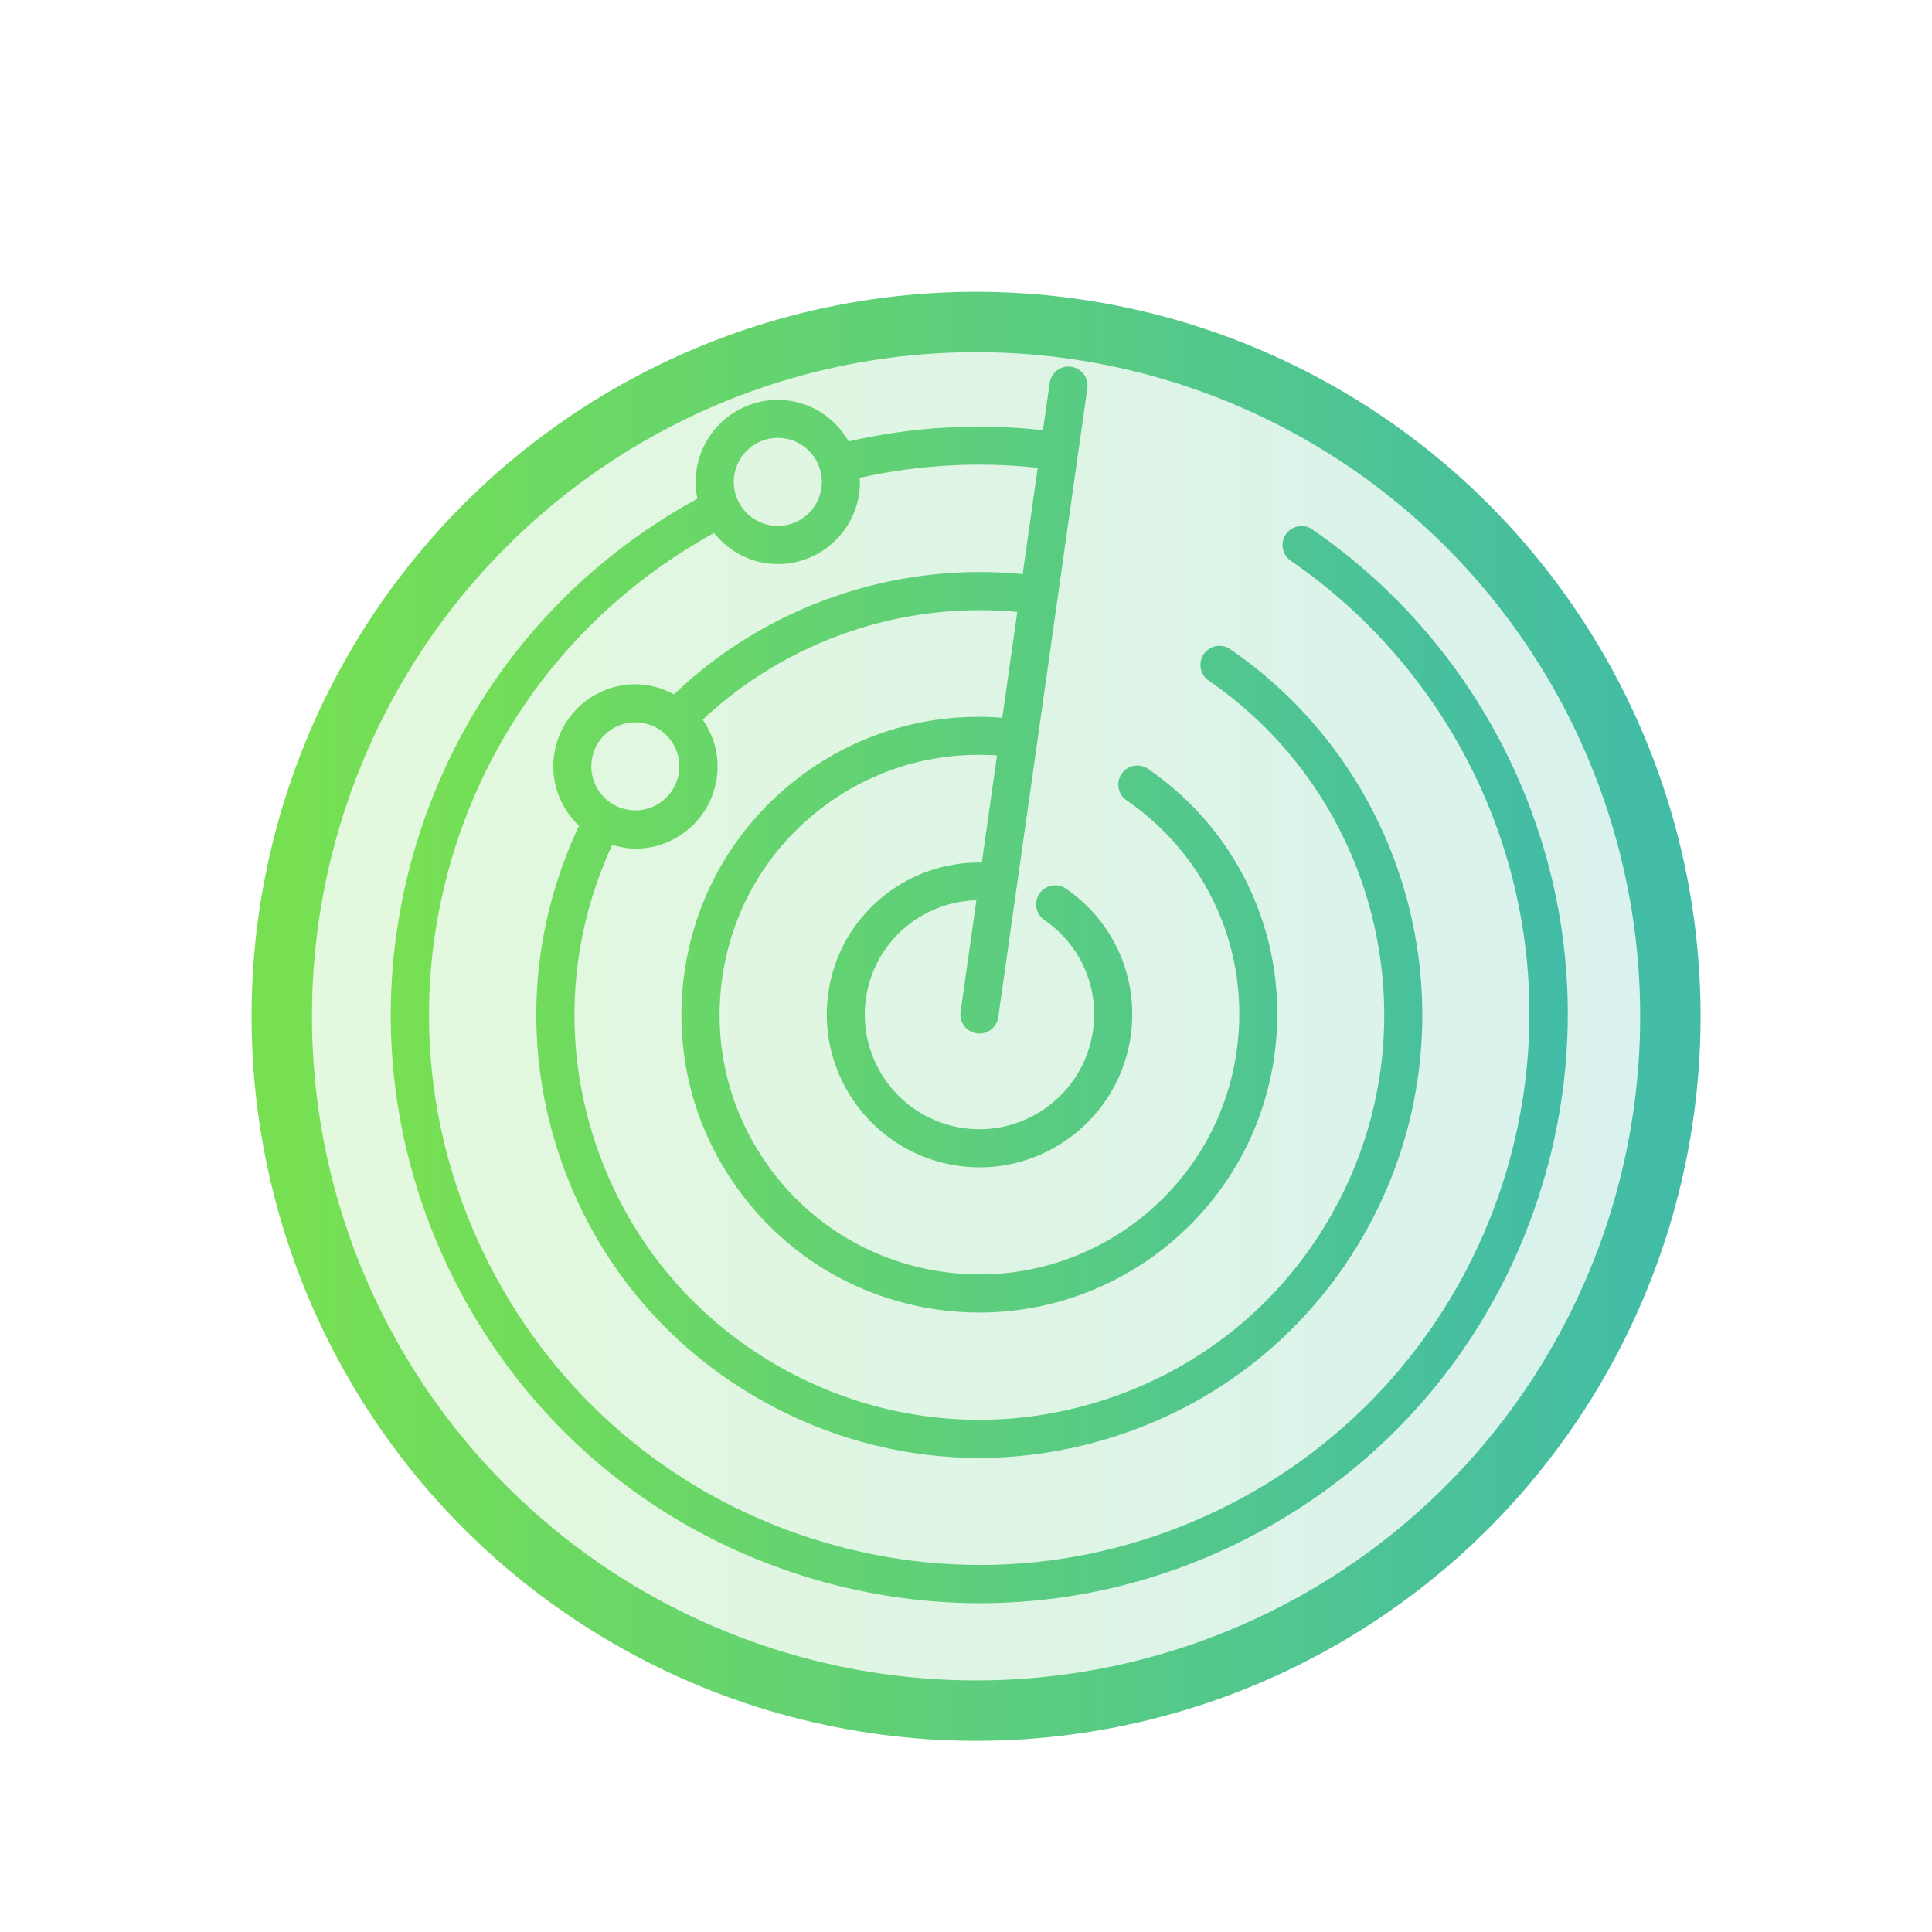 <svg width="96" height="96" viewBox="0 0 96 96" fill="none" xmlns="http://www.w3.org/2000/svg">
<ellipse cx="48.5" cy="50.5" rx="34.5" ry="34.5" fill="url(#paint0_linear_2258_2965)" fill-opacity="0.2" stroke="url(#paint1_linear_2258_2965)" stroke-width="3" stroke-linecap="round" stroke-linejoin="round"/>
<path d="M65.209 26.304C64.779 26.011 64.189 26.118 63.894 26.548C63.598 26.98 63.708 27.568 64.138 27.864C67.875 30.428 70.938 33.916 73.001 37.954C79.864 51.379 74.532 67.886 61.112 74.75C54.607 78.078 47.203 78.666 40.26 76.423C33.311 74.175 27.654 69.36 24.327 62.856C21 56.353 20.41 48.945 22.652 41.995C24.816 35.315 29.364 29.851 35.48 26.483C36.23 27.416 37.365 28.028 38.652 28.028C40.901 28.028 42.731 26.198 42.731 23.947C42.731 23.879 42.716 23.815 42.712 23.747C45.628 23.094 48.595 22.927 51.562 23.245L50.815 28.526C44.461 27.905 38.107 30.091 33.488 34.502C32.914 34.193 32.268 34.002 31.573 34.002C29.323 34.002 27.493 35.832 27.493 38.083C27.493 39.245 27.989 40.289 28.772 41.035C26.384 46.09 25.985 51.765 27.698 57.12C29.489 62.723 33.355 67.291 38.585 69.985C41.749 71.617 45.184 72.443 48.641 72.443C50.9 72.443 53.165 72.089 55.375 71.383C60.978 69.593 65.546 65.722 68.236 60.495C73.303 50.658 70.248 38.518 61.129 32.258C60.696 31.962 60.109 32.07 59.814 32.502C59.519 32.933 59.628 33.522 60.058 33.817C68.391 39.541 71.186 50.638 66.555 59.629C64.093 64.406 59.918 67.945 54.799 69.583C49.681 71.222 44.235 70.766 39.453 68.305C34.676 65.842 31.141 61.665 29.504 56.546C27.952 51.7 28.298 46.569 30.42 41.981C30.789 42.091 31.173 42.169 31.576 42.169C33.824 42.169 35.656 40.339 35.656 38.088C35.656 37.221 35.38 36.423 34.916 35.76C39.114 31.825 44.831 29.869 50.549 30.406L49.802 35.666C46.206 35.385 42.677 36.391 39.77 38.576C36.609 40.952 34.562 44.417 34.008 48.333C33.454 52.247 34.455 56.146 36.831 59.307C39.204 62.47 42.669 64.516 46.584 65.073C47.285 65.173 47.984 65.22 48.672 65.22C55.92 65.22 62.275 59.873 63.318 52.492C64.113 46.885 61.71 41.412 57.047 38.206C56.614 37.912 56.027 38.018 55.732 38.45C55.437 38.881 55.546 39.47 55.976 39.765C60.044 42.56 62.145 47.336 61.45 52.225C60.453 59.277 53.907 64.2 46.857 63.197C43.44 62.712 40.423 60.93 38.348 58.172C36.278 55.414 35.402 52.013 35.886 48.598C36.37 45.181 38.154 42.16 40.912 40.088C43.413 38.207 46.447 37.323 49.54 37.539L48.787 42.858C45.01 42.793 41.699 45.523 41.156 49.346C40.571 53.489 43.466 57.341 47.605 57.928C47.966 57.979 48.322 58.005 48.675 58.005C52.388 58.005 55.644 55.262 56.184 51.481C56.59 48.604 55.359 45.799 52.965 44.156C52.532 43.861 51.945 43.97 51.65 44.4C51.355 44.832 51.464 45.42 51.894 45.716C53.689 46.95 54.617 49.056 54.31 51.214C53.867 54.326 50.961 56.499 47.869 56.054C44.76 55.615 42.587 52.722 43.026 49.613C43.422 46.825 45.791 44.805 48.517 44.733L47.73 50.279C47.657 50.795 48.018 51.274 48.536 51.348C48.58 51.353 48.625 51.357 48.669 51.357C49.135 51.357 49.538 51.016 49.603 50.544L52.559 29.677V29.675L54.029 19.293C54.103 18.777 53.746 18.298 53.224 18.224C52.713 18.149 52.226 18.51 52.158 19.029L51.823 21.375C48.58 21.021 45.346 21.205 42.171 21.932C41.465 20.707 40.158 19.871 38.646 19.871C36.398 19.871 34.567 21.701 34.567 23.951C34.567 24.235 34.597 24.513 34.652 24.78C28.066 28.379 23.166 34.244 20.848 41.417C18.445 48.849 19.08 56.77 22.636 63.723C26.191 70.677 32.24 75.829 39.669 78.231C42.628 79.187 45.665 79.662 48.691 79.662C53.257 79.662 57.786 78.581 61.97 76.441C68.922 72.884 74.071 66.833 76.472 59.403C78.873 51.972 78.239 44.051 74.684 37.097C72.474 32.777 69.201 29.046 65.208 26.306L65.209 26.304ZM31.569 40.268C30.36 40.268 29.381 39.286 29.381 38.08C29.381 36.874 30.362 35.892 31.569 35.892C32.775 35.892 33.757 36.874 33.757 38.08C33.757 39.286 32.775 40.268 31.569 40.268V40.268ZM38.648 21.757C39.857 21.757 40.836 22.739 40.836 23.945C40.836 25.151 39.856 26.134 38.648 26.134C37.443 26.134 36.461 25.151 36.461 23.945C36.461 22.739 37.443 21.757 38.648 21.757Z" fill="url(#paint2_linear_2258_2965)"/>
<defs>
<linearGradient id="paint0_linear_2258_2965" x1="14" y1="50.5" x2="82.999" y2="50.5" gradientUnits="userSpaceOnUse">
<stop stop-color="#77E052"/>
<stop offset="1" stop-color="#42BCA7"/>
</linearGradient>
<linearGradient id="paint1_linear_2258_2965" x1="14" y1="50.5" x2="82.999" y2="50.5" gradientUnits="userSpaceOnUse">
<stop stop-color="#77E052"/>
<stop offset="1" stop-color="#42BCA7"/>
</linearGradient>
<linearGradient id="paint2_linear_2258_2965" x1="19.415" y1="48.938" x2="77.904" y2="48.938" gradientUnits="userSpaceOnUse">
<stop stop-color="#77E052"/>
<stop offset="1" stop-color="#42BCA7"/>
</linearGradient>
</defs>
</svg>
